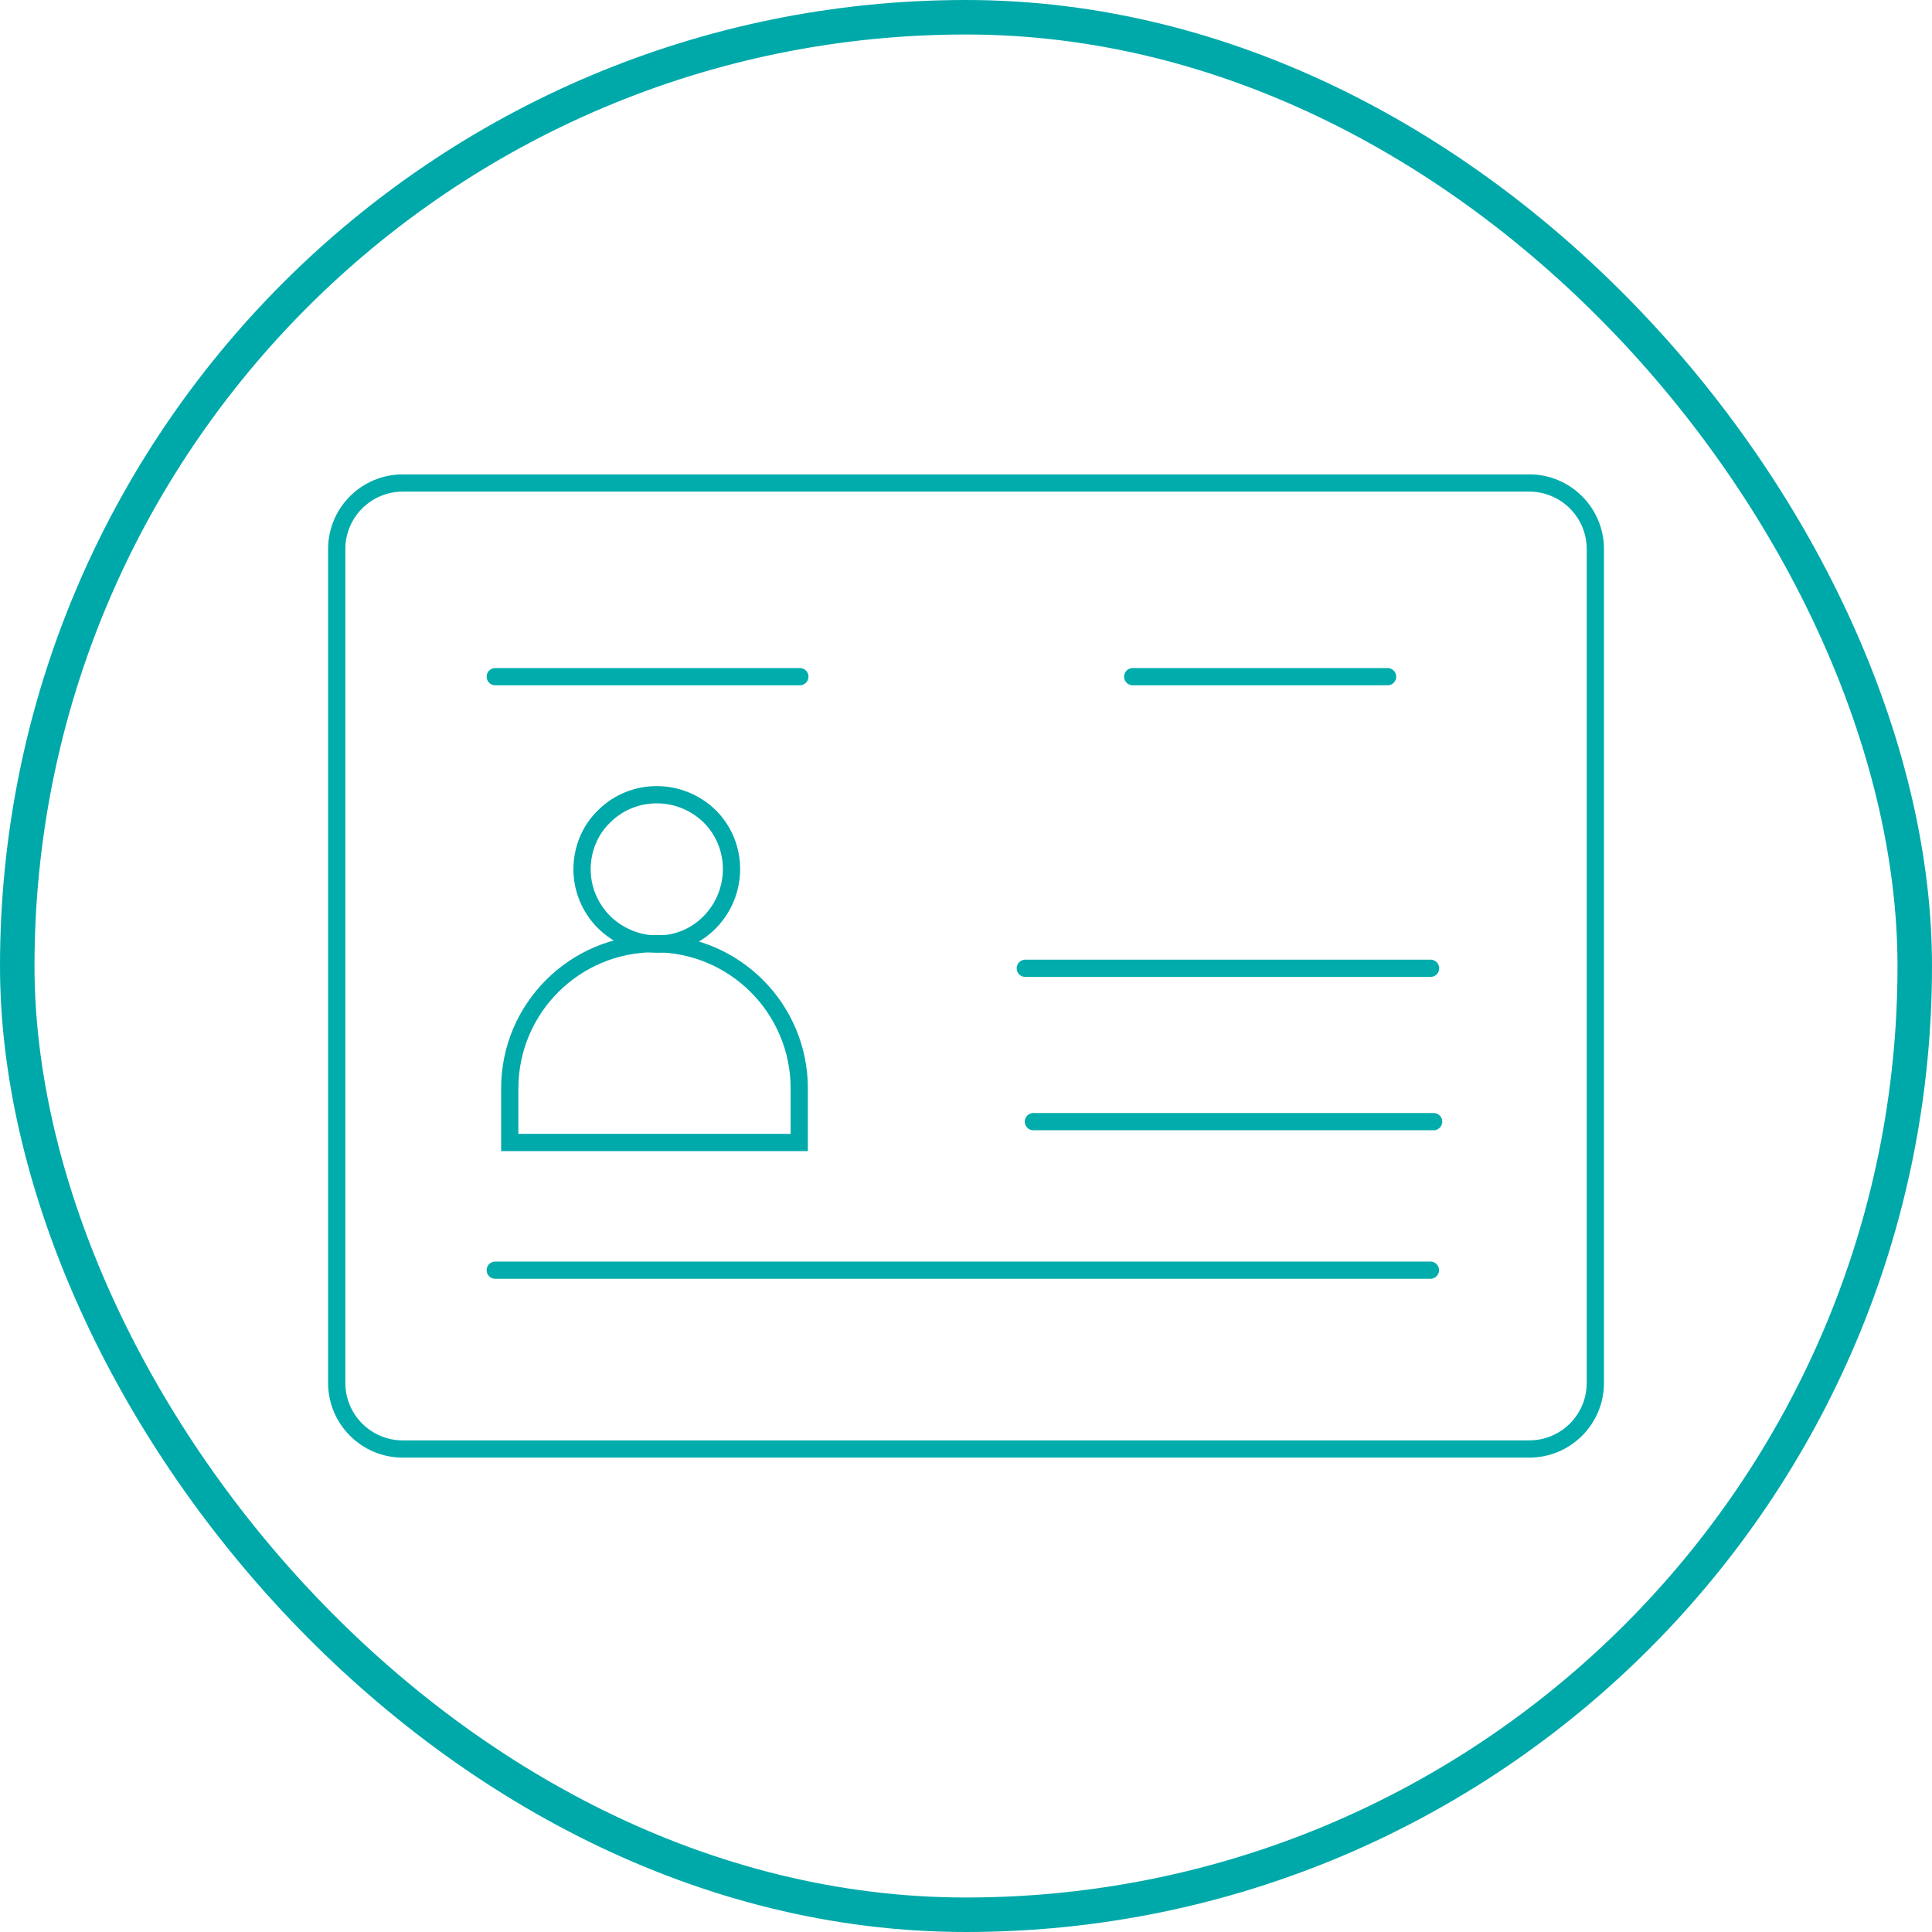<svg width="112" height="112" viewBox="0 0 112 112" fill="none" xmlns="http://www.w3.org/2000/svg">
<rect x="1" y="1" width="110" height="110" rx="55" stroke="#00A9A9" stroke-width="2"/>
<path d="M86.391 84H23.35C21.234 84 19.52 82.285 19.52 80.169V31.831C19.52 29.715 21.234 28 23.35 28H88.653C90.769 28 92.484 29.715 92.484 31.831V80.169C92.484 82.285 90.769 84 88.653 84H86.391Z" stroke="#00ADAC" stroke-miterlimit="10" stroke-linecap="round"/>
<path d="M65.664 39.227H80.439" stroke="#00ADAC" stroke-miterlimit="10" stroke-linecap="round"/>
<path d="M28.711 39.227H46.368" stroke="#00ADAC" stroke-miterlimit="10" stroke-linecap="round"/>
<path d="M28.711 73.633H82.923" stroke="#00ADAC" stroke-miterlimit="10" stroke-linecap="round"/>
<path d="M59.438 56.133H82.932" stroke="#00ADAC" stroke-miterlimit="10" stroke-linecap="round"/>
<path d="M59.906 65.023H83.109" stroke="#00ADAC" stroke-miterlimit="10" stroke-linecap="round"/>
<path d="M35.019 47.329C36.697 45.651 39.433 45.651 41.148 47.329C42.826 49.007 42.826 51.743 41.148 53.458C39.47 55.173 36.734 55.136 35.019 53.458C34.217 52.655 33.742 51.561 33.742 50.393C33.742 49.263 34.18 48.132 35.019 47.329Z" stroke="#00A9AA" stroke-miterlimit="10" stroke-linecap="round"/>
<path d="M29.587 66.231H46.333V63.094C46.333 58.461 42.575 54.703 37.942 54.703C33.308 54.703 29.551 58.461 29.551 63.094V66.231H29.587Z" stroke="#00A9AA" stroke-miterlimit="10" stroke-linecap="round"/>
</svg>
